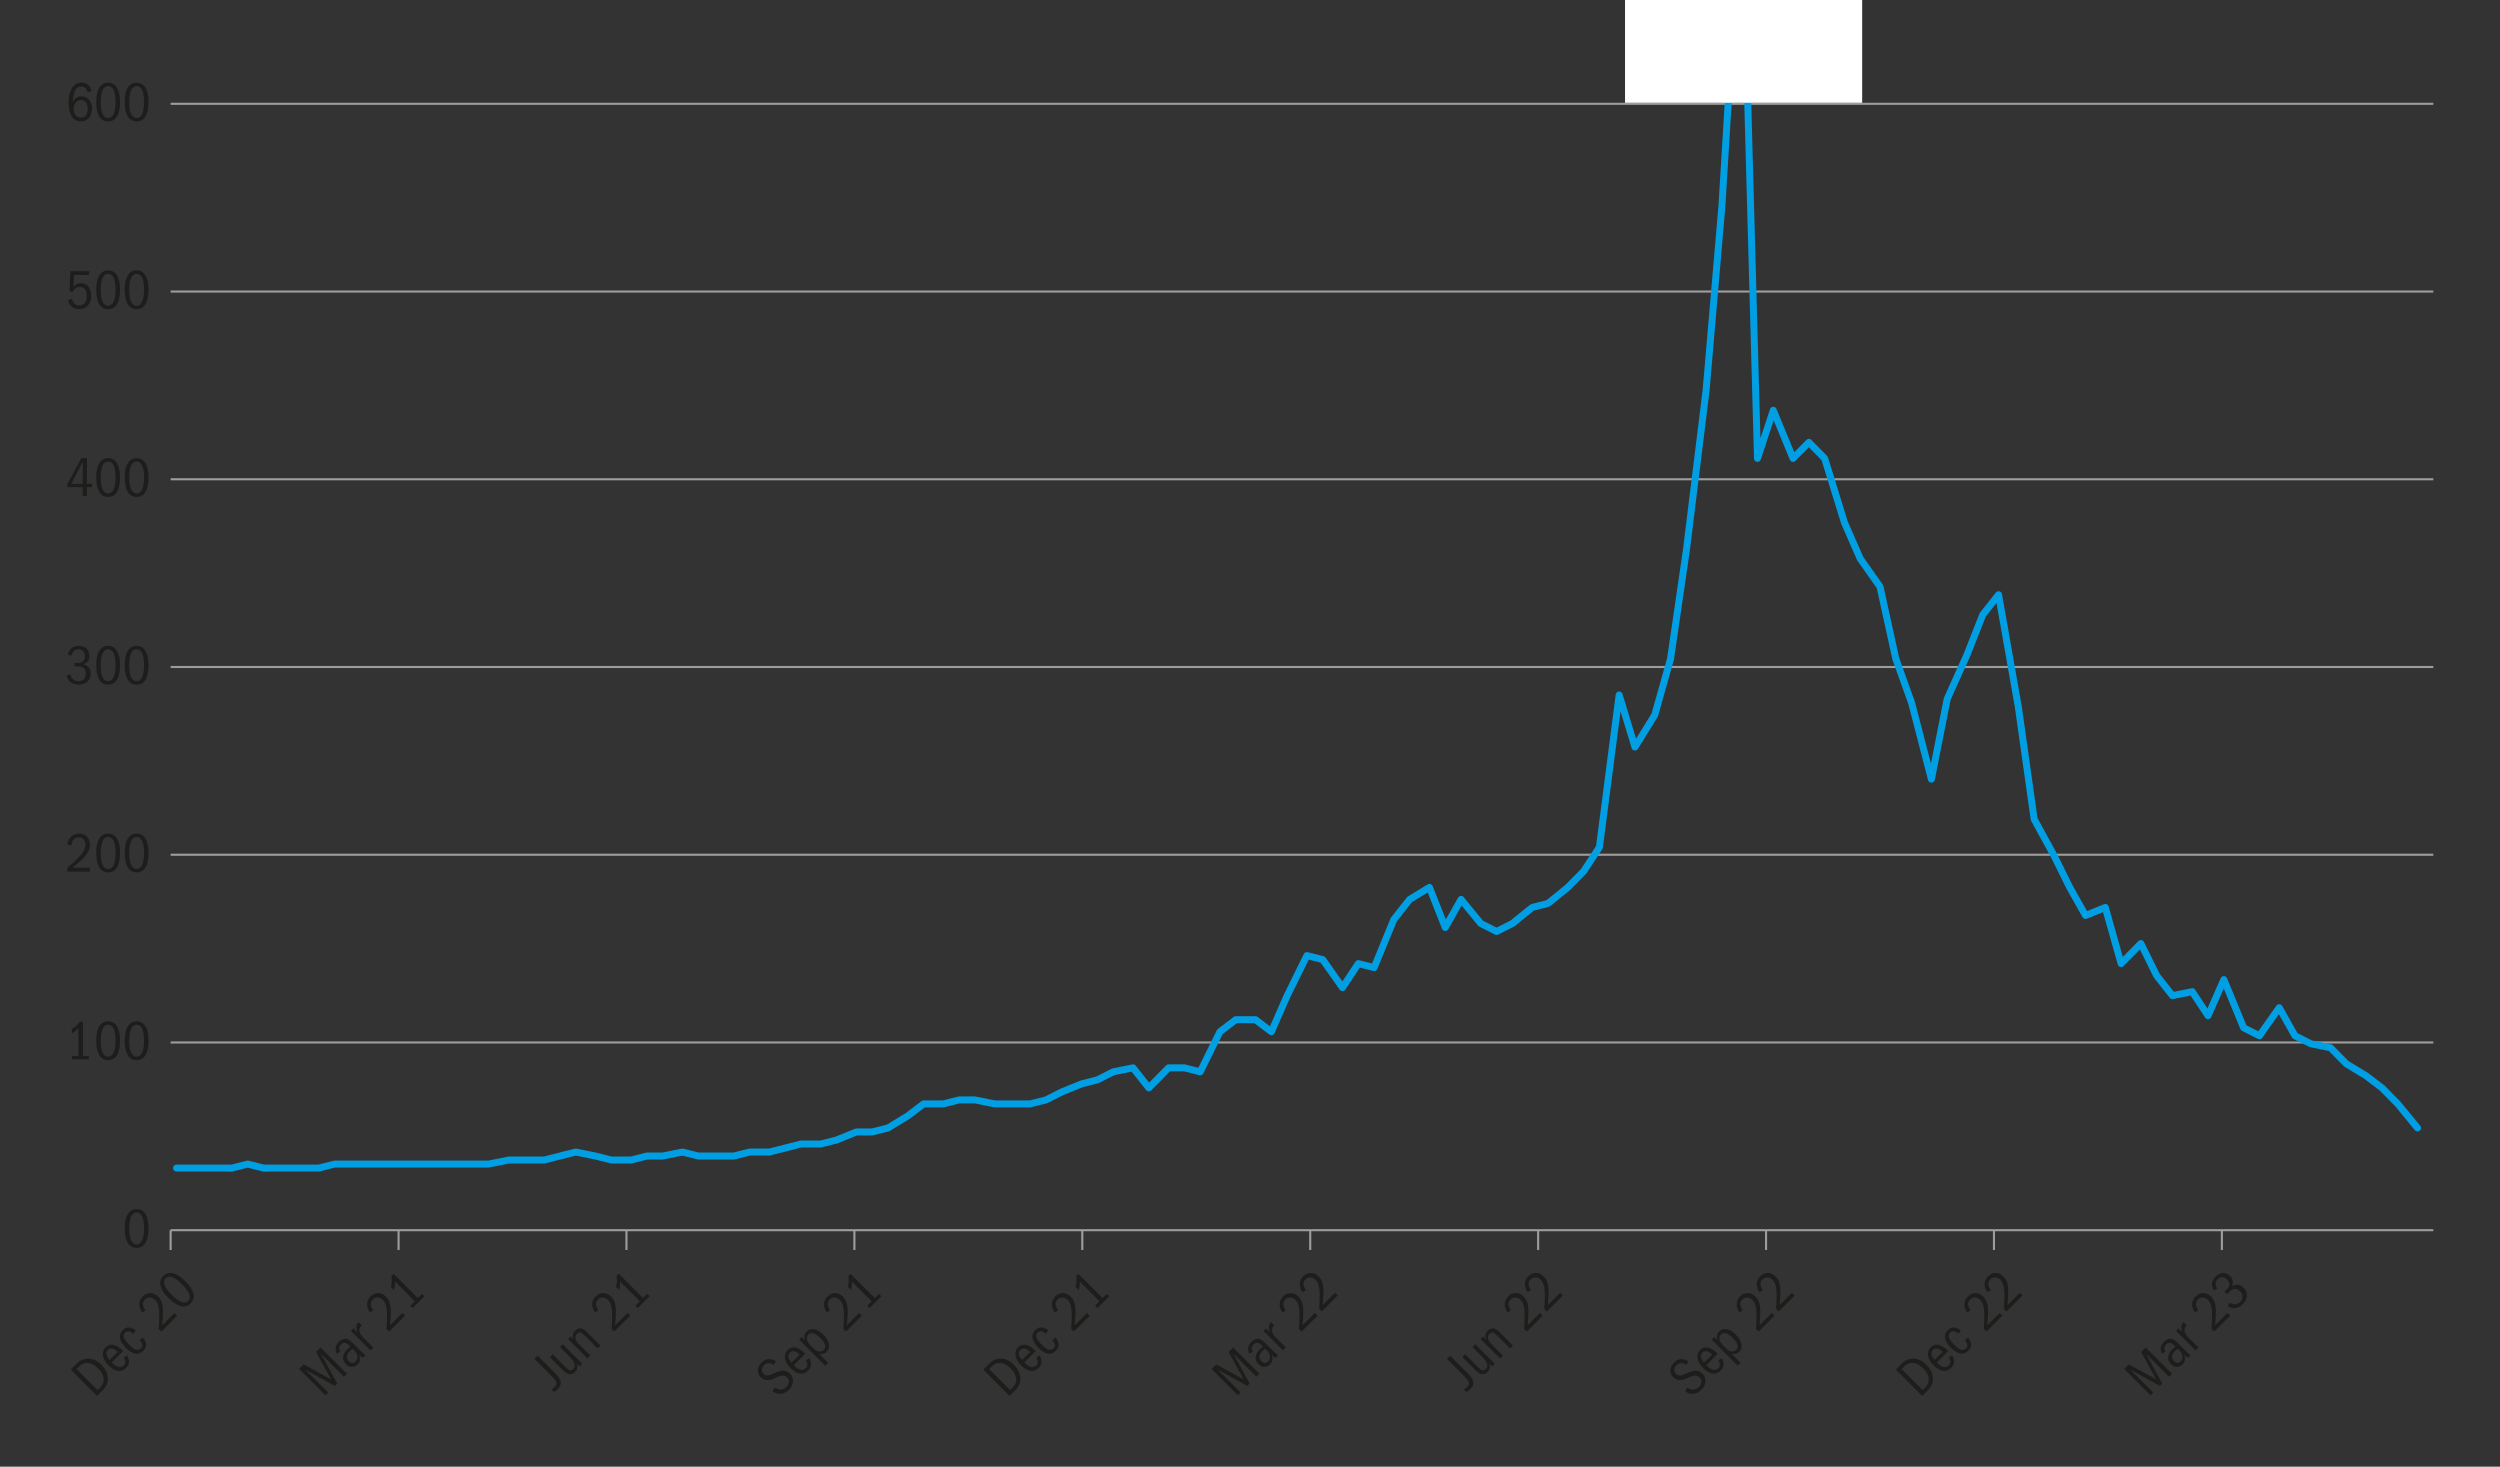 <svg xmlns="http://www.w3.org/2000/svg" id="Graph" width="750" height="440" viewBox="0 0 750 440"><rect x="0" y="0" width="750" height="440" fill="#333333" stroke="none"/><defs><style>.cls-1,.cls-2,.cls-3{fill:none;}.cls-4{fill:#fff;}.cls-5{fill:#1d1d1b;}.cls-2{stroke:#009fe3;stroke-linecap:round;stroke-linejoin:round;stroke-width:2.09px;}.cls-3{stroke:#9d9d9c;stroke-miterlimit:10;stroke-width:.63px;}</style></defs><rect class="cls-1" x="56.69" y="56.69" width="340.16" height="192.76"></rect><line class="cls-3" x1="51.19" y1="31.14" x2="730" y2="31.14"></line><line class="cls-3" x1="51.19" y1="87.46" x2="730" y2="87.46"></line><line class="cls-3" x1="51.19" y1="143.78" x2="730" y2="143.78"></line><line class="cls-3" x1="51.19" y1="200.1" x2="730" y2="200.1"></line><line class="cls-3" x1="51.19" y1="256.42" x2="730" y2="256.42"></line><line class="cls-3" x1="51.19" y1="312.74" x2="730" y2="312.74"></line><line class="cls-3" x1="51.19" y1="369.06" x2="730" y2="369.06"></line><line class="cls-3" x1="666.57" y1="369.06" x2="666.57" y2="374.99"></line><line class="cls-3" x1="598.19" y1="369.06" x2="598.19" y2="374.99"></line><line class="cls-3" x1="529.82" y1="369.06" x2="529.82" y2="374.99"></line><line class="cls-3" x1="461.44" y1="369.06" x2="461.44" y2="374.99"></line><line class="cls-3" x1="393.07" y1="369.06" x2="393.07" y2="374.99"></line><line class="cls-3" x1="324.69" y1="369.06" x2="324.69" y2="374.99"></line><line class="cls-3" x1="256.32" y1="369.06" x2="256.32" y2="374.99"></line><line class="cls-3" x1="187.94" y1="369.06" x2="187.94" y2="374.99"></line><line class="cls-3" x1="119.57" y1="369.06" x2="119.57" y2="374.99"></line><line class="cls-3" x1="51.19" y1="374.99" x2="51.19" y2="369.06"></line><polyline class="cls-2" points="52.97 350.42 58.9 350.42 63.64 350.42 69.57 350.42 74.31 349.22 79.06 350.42 84.98 350.42 89.73 350.42 95.66 350.42 100.4 349.22 105.14 349.22 111.07 349.22 115.81 349.22 121.74 349.22 126.48 349.22 131.22 349.22 137.15 349.22 141.9 349.22 146.64 349.22 152.57 348.01 157.31 348.01 163.24 348.01 167.98 346.81 172.73 345.61 178.65 346.81 183.4 348.01 189.33 348.01 194.07 346.81 198.81 346.81 204.74 345.61 209.48 346.81 215.41 346.81 220.15 346.81 224.89 345.61 230.82 345.61 235.56 344.41 240.31 343.2 246.24 343.2 250.98 342 256.91 339.59 261.65 339.59 266.4 338.39 272.32 334.78 277.07 331.17 282.99 331.17 287.74 329.97 292.48 329.97 298.41 331.17 303.15 331.17 309.08 331.17 313.82 329.97 318.57 327.57 324.49 325.16 329.23 323.96 333.98 321.55 339.91 320.35 344.65 326.36 350.58 320.35 355.32 320.35 360.06 321.55 365.99 309.52 370.74 305.91 376.66 305.91 381.41 309.52 386.15 298.7 392.08 286.67 396.82 287.87 402.75 296.29 407.49 289.08 412.23 290.28 418.16 275.84 422.9 269.83 428.83 266.22 433.58 278.25 438.32 269.83 444.25 277.05 448.99 279.45 453.73 277.05 459.66 272.24 464.41 271.03 470.33 266.22 475.08 261.41 479.82 254.19 485.75 208.49 490.49 224.12 496.42 214.5 501.16 197.66 505.9 165.18 511.83 117.07 516.58 61.74 522.5 -35.69 527.25 137.52 531.99 123.09 537.92 137.52 542.66 132.71 547.4 137.52 553.33 156.77 558.07 167.59 564 176.01 568.75 197.66 573.49 210.89 579.42 233.75 584.16 209.69 590.09 196.46 594.83 184.43 599.57 178.42 605.5 212.09 610.25 245.77 616.17 256.6 620.92 266.22 625.66 274.64 631.59 272.24 636.33 289.08 642.26 283.06 647 292.68 651.74 298.7 657.67 297.5 662.41 304.71 667.16 293.89 673.09 308.32 677.83 310.73 683.76 302.31 688.5 310.73 693.24 313.13 699.17 314.33 703.91 319.15 709.84 322.75 714.59 326.36 719.33 331.17 725.26 338.39"></polyline><path class="cls-5" d="m21.64,317.8v-1h1.89v-8.43c-.28.36-.58.67-.9.93-.32.26-.69.51-1.09.73v-1.34c.46-.27.88-.57,1.26-.89s.77-.76,1.17-1.28h.92v10.29h1.79v1h-5.04Z"></path><path class="cls-5" d="m32.45,306.4c1.15,0,2.03.5,2.64,1.5.61,1,.92,2.41.92,4.23,0,1.95-.3,3.43-.91,4.42s-1.49,1.49-2.65,1.49-2.07-.5-2.68-1.5c-.6-1-.9-2.48-.9-4.43s.31-3.29.93-4.26c.62-.96,1.5-1.45,2.65-1.45Zm-.02,1.02c-.69,0-1.23.39-1.62,1.18-.39.79-.59,2-.59,3.62s.19,2.79.58,3.59c.38.8.93,1.2,1.65,1.2s1.25-.4,1.63-1.21.58-2,.58-3.58-.19-2.81-.57-3.6c-.38-.8-.93-1.2-1.66-1.2Z"></path><path class="cls-5" d="m41,306.4c1.15,0,2.03.5,2.64,1.5.61,1,.92,2.41.92,4.23,0,1.95-.3,3.43-.91,4.42s-1.49,1.49-2.65,1.49-2.07-.5-2.68-1.5c-.6-1-.9-2.48-.9-4.43s.31-3.29.93-4.26c.62-.96,1.5-1.45,2.65-1.45Zm-.02,1.02c-.69,0-1.23.39-1.62,1.18-.39.79-.59,2-.59,3.62s.19,2.79.58,3.59c.38.8.93,1.2,1.65,1.2s1.25-.4,1.63-1.21.58-2,.58-3.58-.19-2.81-.57-3.6c-.38-.8-.93-1.2-1.66-1.2Z"></path><path class="cls-5" d="m41,362.72c1.15,0,2.03.5,2.64,1.5.61,1,.92,2.41.92,4.23,0,1.95-.3,3.43-.91,4.42s-1.49,1.49-2.65,1.49-2.07-.5-2.68-1.5c-.6-1-.9-2.48-.9-4.43s.31-3.29.93-4.26c.62-.96,1.5-1.45,2.65-1.45Zm-.02,1.02c-.69,0-1.23.39-1.62,1.18-.39.79-.59,2-.59,3.62s.19,2.79.58,3.59c.38.8.93,1.2,1.65,1.2s1.25-.4,1.63-1.21.58-2,.58-3.58-.19-2.81-.57-3.6c-.38-.8-.93-1.2-1.66-1.2Z"></path><path class="cls-5" d="m20.22,261.47v-1.12c2.04-1.77,3.45-3.15,4.23-4.14.78-.99,1.17-1.9,1.17-2.74,0-.67-.19-1.21-.56-1.63-.37-.42-.87-.63-1.5-.63-.59,0-1.07.19-1.44.58-.37.38-.61.98-.72,1.8l-1.19-.25c.17-1.02.57-1.81,1.2-2.39s1.4-.87,2.32-.87c.97,0,1.75.3,2.35.91.6.61.9,1.41.9,2.4,0,.69-.15,1.34-.45,1.96-.3.61-.77,1.26-1.4,1.94-.63.68-1.75,1.69-3.37,3.03h5.22v1.15h-6.76Z"></path><path class="cls-5" d="m32.45,250.08c1.15,0,2.03.5,2.64,1.5.61,1,.92,2.41.92,4.23,0,1.95-.3,3.43-.91,4.42s-1.49,1.49-2.65,1.49-2.07-.5-2.68-1.5c-.6-1-.9-2.48-.9-4.43s.31-3.29.93-4.26c.62-.96,1.5-1.45,2.65-1.45Zm-.02,1.02c-.69,0-1.23.39-1.62,1.18-.39.79-.59,2-.59,3.62s.19,2.79.58,3.59c.38.8.93,1.2,1.65,1.2s1.25-.4,1.63-1.21.58-2,.58-3.58-.19-2.81-.57-3.6c-.38-.8-.93-1.2-1.66-1.2Z"></path><path class="cls-5" d="m41,250.08c1.15,0,2.03.5,2.64,1.5.61,1,.92,2.41.92,4.23,0,1.95-.3,3.43-.91,4.42s-1.49,1.49-2.65,1.49-2.07-.5-2.68-1.5c-.6-1-.9-2.48-.9-4.43s.31-3.29.93-4.26c.62-.96,1.5-1.45,2.65-1.45Zm-.02,1.02c-.69,0-1.23.39-1.62,1.18-.39.79-.59,2-.59,3.62s.19,2.79.58,3.59c.38.8.93,1.2,1.65,1.2s1.25-.4,1.63-1.21.58-2,.58-3.58-.19-2.81-.57-3.6c-.38-.8-.93-1.2-1.66-1.2Z"></path><path class="cls-5" d="m22.33,199.87v-1h1.15c.62,0,1.11-.18,1.46-.53s.52-.84.52-1.46-.17-1.13-.51-1.51c-.34-.39-.8-.58-1.38-.58s-1.02.15-1.36.46c-.34.31-.6.78-.79,1.43l-1.07-.33c.23-.89.63-1.55,1.2-1.96.56-.41,1.27-.62,2.13-.62.97,0,1.74.28,2.31.83.57.55.85,1.28.85,2.2,0,.62-.14,1.12-.41,1.5s-.74.71-1.4,1c.74.18,1.29.5,1.65.98s.54,1.08.54,1.82c0,.98-.33,1.77-1,2.38-.66.61-1.55.91-2.65.91-.99,0-1.8-.25-2.43-.74s-1-1.15-1.14-1.99l1.1-.38c.16.67.45,1.18.89,1.55.44.36.95.54,1.54.54.67,0,1.21-.21,1.61-.62s.6-.98.6-1.69-.21-1.25-.62-1.62c-.41-.37-1.02-.55-1.81-.55h-.99Z"></path><path class="cls-5" d="m32.45,193.76c1.15,0,2.03.5,2.64,1.5.61,1,.92,2.41.92,4.23,0,1.95-.3,3.43-.91,4.42s-1.49,1.49-2.65,1.49-2.07-.5-2.68-1.5c-.6-1-.9-2.48-.9-4.43s.31-3.29.93-4.26c.62-.96,1.5-1.45,2.65-1.45Zm-.02,1.02c-.69,0-1.23.39-1.62,1.18-.39.79-.59,2-.59,3.62s.19,2.79.58,3.59c.38.8.93,1.2,1.65,1.2s1.25-.4,1.63-1.21.58-2,.58-3.58-.19-2.81-.57-3.6c-.38-.8-.93-1.2-1.66-1.2Z"></path><path class="cls-5" d="m41,193.76c1.15,0,2.03.5,2.64,1.5.61,1,.92,2.41.92,4.23,0,1.95-.3,3.43-.91,4.42s-1.49,1.49-2.65,1.49-2.07-.5-2.68-1.5c-.6-1-.9-2.48-.9-4.43s.31-3.29.93-4.26c.62-.96,1.5-1.45,2.65-1.45Zm-.02,1.02c-.69,0-1.23.39-1.62,1.18-.39.79-.59,2-.59,3.62s.19,2.79.58,3.59c.38.8.93,1.2,1.65,1.2s1.25-.4,1.63-1.21.58-2,.58-3.58-.19-2.81-.57-3.6c-.38-.8-.93-1.2-1.66-1.2Z"></path><path class="cls-5" d="m24.82,148.83v-2.69h-4.62v-.9l4.22-7.8h1.67v7.7h1.51v1h-1.51v2.69h-1.27Zm0-10.34l-3.38,6.64h3.38v-6.64Z"></path><path class="cls-5" d="m32.45,137.44c1.15,0,2.03.5,2.64,1.5.61,1,.92,2.41.92,4.23,0,1.95-.3,3.43-.91,4.42s-1.49,1.49-2.65,1.49-2.07-.5-2.68-1.5c-.6-1-.9-2.48-.9-4.43s.31-3.29.93-4.26c.62-.96,1.5-1.45,2.65-1.45Zm-.02,1.02c-.69,0-1.23.39-1.62,1.18-.39.79-.59,2-.59,3.62s.19,2.79.58,3.59c.38.8.93,1.2,1.65,1.2s1.25-.4,1.63-1.21.58-2,.58-3.58-.19-2.81-.57-3.6c-.38-.8-.93-1.2-1.66-1.2Z"></path><path class="cls-5" d="m41,137.44c1.15,0,2.03.5,2.64,1.5.61,1,.92,2.41.92,4.23,0,1.95-.3,3.43-.91,4.42s-1.49,1.49-2.65,1.49-2.07-.5-2.68-1.5c-.6-1-.9-2.48-.9-4.43s.31-3.29.93-4.26c.62-.96,1.5-1.45,2.65-1.45Zm-.02,1.02c-.69,0-1.23.39-1.62,1.18-.39.79-.59,2-.59,3.62s.19,2.79.58,3.59c.38.8.93,1.2,1.65,1.2s1.25-.4,1.63-1.21.58-2,.58-3.58-.19-2.81-.57-3.6c-.38-.8-.93-1.2-1.66-1.2Z"></path><path class="cls-5" d="m21.59,89.67c.2.67.47,1.16.8,1.47.33.31.81.47,1.44.47.71,0,1.26-.24,1.64-.73.38-.48.57-1.19.57-2.12,0-.85-.18-1.5-.53-1.96s-.87-.69-1.56-.69c-.49,0-.91.11-1.26.34-.35.23-.65.61-.91,1.16l-.94-.23.3-6.04h5.67l-.12,1.15h-4.5l-.17,3.56c.31-.38.63-.66.95-.83.32-.17.74-.26,1.24-.26.98,0,1.75.34,2.31,1.01.56.68.84,1.58.84,2.72,0,1.26-.33,2.25-.99,2.96-.66.71-1.53,1.07-2.61,1.07-.86,0-1.59-.24-2.2-.72-.61-.48-.98-1.12-1.13-1.92l1.15-.44Z"></path><path class="cls-5" d="m32.45,81.12c1.15,0,2.03.5,2.64,1.5.61,1,.92,2.41.92,4.23,0,1.95-.3,3.43-.91,4.42s-1.49,1.49-2.65,1.49-2.07-.5-2.68-1.5c-.6-1-.9-2.48-.9-4.43s.31-3.29.93-4.26c.62-.96,1.5-1.45,2.65-1.45Zm-.02,1.02c-.69,0-1.23.39-1.62,1.18-.39.79-.59,2-.59,3.62s.19,2.79.58,3.59c.38.8.93,1.2,1.65,1.2s1.25-.4,1.63-1.21.58-2,.58-3.58-.19-2.81-.57-3.6c-.38-.8-.93-1.2-1.66-1.2Z"></path><path class="cls-5" d="m41,81.12c1.15,0,2.03.5,2.64,1.5.61,1,.92,2.41.92,4.23,0,1.95-.3,3.43-.91,4.42s-1.49,1.49-2.65,1.49-2.07-.5-2.68-1.5c-.6-1-.9-2.48-.9-4.43s.31-3.29.93-4.26c.62-.96,1.5-1.45,2.65-1.45Zm-.02,1.02c-.69,0-1.23.39-1.62,1.18-.39.79-.59,2-.59,3.62s.19,2.79.58,3.59c.38.8.93,1.2,1.65,1.2s1.25-.4,1.63-1.21.58-2,.58-3.58-.19-2.81-.57-3.6c-.38-.8-.93-1.2-1.66-1.2Z"></path><path class="cls-5" d="m26.31,27.69c-.19-.62-.44-1.07-.74-1.35-.31-.27-.69-.41-1.16-.41-.84,0-1.46.38-1.87,1.15-.41.77-.66,2.02-.74,3.76.28-.66.63-1.15,1.05-1.47.42-.32.96-.49,1.61-.49.91,0,1.67.35,2.26,1.05s.89,1.59.89,2.67-.31,2.05-.93,2.76c-.62.71-1.43,1.07-2.43,1.07-1.15,0-2.05-.48-2.7-1.44-.65-.96-.98-2.31-.98-4.05,0-1.89.34-3.38,1.03-4.49.69-1.1,1.63-1.66,2.82-1.66.77,0,1.41.2,1.92.6.51.4.9,1.03,1.15,1.89l-1.17.4Zm-1.99,2.33c-.69,0-1.24.25-1.64.75s-.6,1.12-.6,1.86.21,1.38.62,1.89c.41.51.95.77,1.61.77s1.14-.23,1.48-.68c.34-.45.51-1.1.51-1.93s-.18-1.49-.54-1.96c-.36-.47-.84-.7-1.44-.7Z"></path><path class="cls-5" d="m32.45,24.8c1.15,0,2.03.5,2.64,1.5.61,1,.92,2.41.92,4.23,0,1.95-.3,3.43-.91,4.42s-1.49,1.49-2.65,1.49-2.07-.5-2.68-1.5c-.6-1-.9-2.48-.9-4.43s.31-3.29.93-4.26c.62-.96,1.5-1.45,2.65-1.45Zm-.02,1.02c-.69,0-1.23.39-1.62,1.18-.39.79-.59,2-.59,3.62s.19,2.79.58,3.59c.38.8.93,1.2,1.65,1.2s1.25-.4,1.63-1.21.58-2,.58-3.58-.19-2.81-.57-3.6c-.38-.8-.93-1.2-1.66-1.2Z"></path><path class="cls-5" d="m41,24.8c1.15,0,2.03.5,2.64,1.5.61,1,.92,2.41.92,4.23,0,1.95-.3,3.43-.91,4.42s-1.49,1.49-2.65,1.49-2.07-.5-2.68-1.5c-.6-1-.9-2.48-.9-4.43s.31-3.29.93-4.26c.62-.96,1.5-1.45,2.65-1.45Zm-.02,1.02c-.69,0-1.23.39-1.62,1.18-.39.79-.59,2-.59,3.62s.19,2.79.58,3.59c.38.8.93,1.2,1.65,1.2s1.25-.4,1.63-1.21.58-2,.58-3.58-.19-2.81-.57-3.6c-.38-.8-.93-1.2-1.66-1.2Z"></path><path class="cls-5" d="m29.11,418.77l-7.89-7.89,1.76-1.76c1.09-1.09,2.3-1.6,3.65-1.53,1.34.07,2.6.68,3.76,1.84,1.21,1.21,1.86,2.5,1.96,3.88.1,1.38-.4,2.62-1.48,3.71l-1.75,1.75Zm.96-2.54c.77-.77,1.11-1.66,1.02-2.68-.09-1.01-.61-1.99-1.54-2.93-1.04-1.04-2.07-1.62-3.08-1.72-1.01-.11-1.93.26-2.76,1.08l-.73.74,6.3,6.3.79-.79Z"></path><path class="cls-5" d="m38.15,406.65c.4.7.58,1.36.54,1.99-.04.62-.33,1.21-.89,1.76-.7.7-1.51.99-2.42.86-.91-.13-1.84-.67-2.8-1.63-.98-.98-1.55-1.96-1.7-2.94-.15-.98.11-1.82.8-2.5.66-.66,1.43-.91,2.31-.75.87.17,1.87.78,2.97,1.86l-3.44,3.44.08.08c.72.72,1.37,1.14,1.97,1.27.6.13,1.12-.03,1.56-.47.3-.3.45-.64.45-1.02,0-.38-.15-.83-.44-1.34l1.01-.63Zm-2.87-1.08c-.58-.58-1.12-.91-1.63-1-.51-.09-.95.06-1.33.44-.34.34-.47.76-.4,1.25.07.5.38,1.07.95,1.73l2.41-2.41Z"></path><path class="cls-5" d="m42.89,401.25c.62.78.94,1.5.94,2.15,0,.65-.29,1.28-.89,1.87-.69.69-1.48.96-2.35.81-.87-.15-1.8-.72-2.79-1.71-1.03-1.03-1.63-2-1.8-2.9-.17-.9.11-1.71.83-2.42.57-.57,1.16-.85,1.79-.83.62.02,1.33.31,2.12.88l-.7,1.05c-.62-.48-1.11-.74-1.47-.78-.36-.04-.7.1-1.04.43-.44.44-.55.94-.35,1.5.2.57.78,1.32,1.72,2.27.72.72,1.35,1.16,1.89,1.34.54.17,1.04.04,1.48-.4.33-.33.47-.69.41-1.08-.06-.39-.32-.85-.77-1.39l.98-.77Z"></path><path class="cls-5" d="m48.39,399.48l-.79-.79c.19-2.7.21-4.67.07-5.92-.15-1.25-.51-2.17-1.11-2.76-.47-.47-.99-.72-1.55-.76s-1.06.17-1.5.61c-.42.42-.62.89-.61,1.43.01.53.27,1.13.76,1.78l-1.02.66c-.6-.84-.88-1.68-.85-2.54.04-.85.38-1.61,1.02-2.25.69-.69,1.46-1.03,2.31-1.02.85.01,1.63.36,2.33,1.07.49.49.85,1.06,1.06,1.7.22.65.35,1.43.39,2.36.04.93-.05,2.44-.24,4.53l3.69-3.69.82.81-4.78,4.78Z"></path><path class="cls-5" d="m48.98,382.78c.81-.81,1.79-1.08,2.93-.81,1.14.27,2.35,1.05,3.64,2.34,1.38,1.38,2.21,2.64,2.48,3.77.27,1.13,0,2.11-.82,2.93-.84.84-1.82,1.12-2.95.84-1.13-.28-2.39-1.11-3.77-2.49s-2.11-2.55-2.35-3.67.04-2.09.85-2.9Zm.71.73c-.49.49-.59,1.15-.31,1.98.28.83,1,1.82,2.15,2.97,1.13,1.13,2.11,1.84,2.94,2.13.84.29,1.51.18,2.01-.32.5-.5.6-1.16.3-2.01-.3-.84-1-1.82-2.13-2.94-1.14-1.14-2.12-1.85-2.95-2.15-.83-.29-1.5-.19-2.02.32Z"></path><path class="cls-5" d="m103.18,413.04l-6.84-6.84,4.8,8.87-.7.7-8.84-4.86,6.85,6.85-.83.83-7.89-7.89,1.39-1.39,8.21,4.5-4.5-8.21,1.35-1.35,7.89,7.89-.9.9Z"></path><path class="cls-5" d="m108.83,407.38c-.15-.12-.32-.26-.5-.41-.19-.16-.38-.34-.6-.55.22.63.29,1.17.21,1.63-.08.45-.31.87-.69,1.25-.51.5-1.07.76-1.71.77-.64,0-1.21-.26-1.73-.78-.66-.66-.96-1.39-.89-2.18.07-.79.53-1.61,1.37-2.45.39-.37.66-.61.82-.72l-.3-.3c-.47-.47-.9-.73-1.31-.78-.41-.05-.8.1-1.17.47-.29.29-.47.61-.52.95-.06.34.04.72.28,1.14l-.99.71c-.37-.54-.5-1.14-.4-1.79.1-.65.42-1.24.97-1.79.44-.44.9-.73,1.38-.85.48-.12.92-.1,1.31.08s.86.54,1.38,1.06l2.21,2.21c.5.5.86.84,1.05,1.02.2.17.41.33.65.47l-.83.83Zm-3.05-2.74c-.13.09-.26.18-.38.27-.12.1-.24.2-.37.33-.6.6-.92,1.15-.96,1.67-.04.51.17,1,.64,1.47.3.3.62.46.96.5.34.03.68-.12,1.02-.46.43-.43.6-.95.53-1.56-.07-.62-.37-1.18-.89-1.7-.22-.22-.41-.39-.56-.51Z"></path><path class="cls-5" d="m111.11,405.1l-5.83-5.83.77-.77,1.22,1.22c-.29-.69-.41-1.27-.37-1.73.04-.47.22-.86.54-1.18l.14-.14.97.97-.21.19c-.43.43-.59.94-.48,1.54.1.6.45,1.2,1.05,1.8l3.08,3.08-.86.86Z"></path><path class="cls-5" d="m116.73,399.48l-.79-.79c.19-2.7.21-4.67.07-5.92-.15-1.25-.51-2.17-1.11-2.76-.47-.47-.99-.73-1.55-.76-.56-.03-1.06.17-1.5.61-.42.42-.62.89-.61,1.43s.27,1.13.76,1.78l-1.02.66c-.6-.83-.88-1.68-.85-2.54.04-.86.38-1.61,1.02-2.25.69-.69,1.46-1.03,2.31-1.02.85,0,1.63.36,2.33,1.07.49.49.85,1.06,1.07,1.7.22.65.35,1.43.38,2.36.04.92-.04,2.43-.24,4.52l3.69-3.69.82.82-4.78,4.78Z"></path><path class="cls-5" d="m123.78,392.43l-.71-.71,1.34-1.34-5.96-5.96c.06.45.06.88.02,1.29-.04.42-.13.84-.26,1.28l-.95-.94c.13-.51.22-1.02.25-1.52.04-.5.01-1.08-.08-1.73l.65-.65,7.28,7.28,1.27-1.27.71.71-3.56,3.56Z"></path><path class="cls-5" d="m165.38,416.81c.18-.09.35-.19.51-.29.16-.11.33-.27.53-.46.4-.4.57-.8.5-1.19-.07-.39-.28-.78-.63-1.18-.35-.4-.74-.81-1.17-1.24l-4.8-4.8.96-.96,5.04,5.04c1.22,1.22,1.87,2.2,1.93,2.92.06.73-.25,1.43-.93,2.12-.12.12-.28.26-.47.42-.2.16-.42.29-.68.41l-.78-.78Z"></path><path class="cls-5" d="m173.86,409.89l-.86-.86c.2.51.25.98.17,1.39-.08.41-.31.8-.67,1.17-.48.48-1.01.71-1.59.69-.57-.02-1.24-.42-2.01-1.18l-3.95-3.95.86-.86,3.86,3.86c.56.56,1,.88,1.31.95.31.07.64-.07,1-.42.43-.43.56-.95.37-1.54-.18-.6-.68-1.29-1.47-2.09l-2.91-2.91.86-.86,5.83,5.83-.8.8Z"></path><path class="cls-5" d="m179.25,404.51l-3.77-3.77c-.58-.58-1.03-.91-1.36-1.01-.33-.1-.67.03-1.04.4-.42.42-.56.91-.42,1.47.13.56.54,1.18,1.22,1.86l3.22,3.22-.86.86-5.83-5.83.8-.8.9.9c-.22-.54-.29-1.01-.21-1.42.08-.41.29-.79.65-1.15.44-.44.95-.68,1.51-.73.56-.04,1.22.31,1.98,1.07l4.08,4.08-.86.86Z"></path><path class="cls-5" d="m184.27,399.48l-.79-.79c.19-2.7.21-4.67.06-5.92-.14-1.25-.51-2.17-1.1-2.76-.47-.47-.99-.72-1.55-.76s-1.06.17-1.5.62c-.42.42-.62.89-.61,1.42.01.53.27,1.13.76,1.78l-1.02.66c-.6-.84-.88-1.68-.85-2.54.04-.85.38-1.61,1.02-2.25.69-.69,1.46-1.03,2.31-1.02s1.63.36,2.33,1.07c.49.49.84,1.06,1.07,1.7.22.65.35,1.43.38,2.36.04.93-.04,2.43-.24,4.53l3.69-3.69.82.81-4.78,4.78Z"></path><path class="cls-5" d="m191.32,392.43l-.71-.71,1.34-1.34-5.96-5.96c.06.45.06.88.02,1.29-.04.42-.13.84-.25,1.28l-.95-.95c.13-.51.22-1.02.25-1.52.04-.5.01-1.08-.08-1.74l.65-.65,7.28,7.28,1.27-1.27.71.71-3.56,3.56Z"></path><path class="cls-5" d="m232.16,409.44c-.61-.33-1.16-.49-1.63-.49-.47,0-.92.23-1.37.67-.4.4-.6.84-.61,1.31,0,.47.18.89.54,1.25.36.36.79.51,1.29.44.5-.07,1.23-.33,2.21-.79.98-.46,1.81-.67,2.5-.64.69.04,1.31.33,1.85.87.66.66.98,1.45.95,2.35-.03.9-.42,1.73-1.17,2.48-.74.74-1.55,1.16-2.41,1.25-.87.09-1.72-.16-2.54-.77l.63-1.12c.69.45,1.32.66,1.9.63.58-.03,1.13-.3,1.65-.82.46-.46.7-.95.72-1.47.02-.52-.17-.98-.56-1.38-.4-.4-.88-.58-1.44-.52-.56.05-1.29.3-2.21.75-.92.45-1.73.64-2.44.57-.71-.06-1.32-.35-1.82-.85-.58-.58-.86-1.29-.83-2.12.03-.83.39-1.6,1.08-2.29.59-.59,1.24-.93,1.95-1.01.7-.09,1.5.12,2.37.62l-.6,1.1Z"></path><path class="cls-5" d="m242.76,407.46c.4.7.58,1.36.54,1.99s-.33,1.21-.89,1.76c-.7.7-1.51.99-2.42.86-.91-.13-1.84-.67-2.8-1.63-.98-.98-1.54-1.96-1.7-2.94-.15-.98.11-1.82.8-2.5s1.43-.91,2.31-.74c.87.17,1.86.78,2.97,1.86l-3.44,3.44.08.08c.72.72,1.37,1.14,1.97,1.27.59.13,1.11-.02,1.56-.47.3-.3.45-.64.45-1.02,0-.38-.15-.82-.44-1.34l1-.62Zm-2.87-1.08c-.58-.58-1.12-.91-1.63-1-.51-.09-.95.06-1.33.43-.34.34-.47.76-.4,1.25.07.5.39,1.07.95,1.73l2.42-2.41Z"></path><path class="cls-5" d="m247.55,409.7l-7.81-7.81.78-.78,1.02,1.02c-.23-.57-.32-1.07-.24-1.5.08-.43.29-.83.66-1.19.61-.61,1.38-.84,2.29-.68.91.16,1.81.69,2.7,1.58.96.96,1.54,1.91,1.73,2.83.19.93-.03,1.7-.66,2.34-.36.36-.72.58-1.07.67-.35.08-.77.06-1.27-.08l2.73,2.73-.86.86Zm-3.31-5.04c.46.47.97.72,1.52.78.55.05,1-.1,1.35-.46.41-.41.53-.92.36-1.54-.17-.62-.65-1.31-1.42-2.08-.73-.73-1.4-1.17-2.03-1.34-.63-.17-1.14-.06-1.53.34-.38.38-.52.85-.42,1.43.1.57.41,1.12.92,1.63l1.25,1.25Z"></path><path class="cls-5" d="m253.81,399.48l-.79-.79c.19-2.7.21-4.67.07-5.92s-.51-2.17-1.11-2.76c-.47-.47-.99-.73-1.55-.76-.56-.03-1.06.17-1.5.61-.42.42-.62.89-.61,1.43.01.53.27,1.13.76,1.78l-1.02.66c-.6-.83-.88-1.68-.85-2.54s.37-1.61,1.02-2.25c.69-.69,1.46-1.03,2.31-1.02s1.63.36,2.33,1.07c.49.49.85,1.06,1.06,1.7.22.65.35,1.43.38,2.36.04.92-.05,2.43-.24,4.52l3.69-3.69.82.82-4.78,4.78Z"></path><path class="cls-5" d="m260.87,392.43l-.71-.71,1.34-1.34-5.96-5.96c.05.45.06.88.02,1.29s-.13.84-.26,1.28l-.95-.94c.13-.51.22-1.02.25-1.52.04-.5.01-1.08-.08-1.73l.65-.65,7.28,7.28,1.27-1.27.71.71-3.56,3.56Z"></path><path class="cls-5" d="m302.87,418.77l-7.89-7.89,1.76-1.76c1.09-1.09,2.31-1.6,3.65-1.53,1.34.07,2.6.68,3.76,1.84s1.86,2.5,1.96,3.89c.1,1.38-.4,2.62-1.48,3.71l-1.75,1.75Zm.96-2.55c.77-.77,1.11-1.66,1.02-2.68-.09-1.01-.61-1.99-1.54-2.92-1.04-1.04-2.07-1.62-3.08-1.72-1.01-.11-1.93.26-2.76,1.08l-.73.74,6.3,6.3.79-.79Z"></path><path class="cls-5" d="m311.91,406.65c.4.7.58,1.36.54,1.99-.04.62-.33,1.21-.89,1.76-.7.7-1.51.99-2.42.86-.91-.13-1.84-.67-2.8-1.63-.98-.98-1.55-1.96-1.7-2.94s.11-1.82.8-2.5c.66-.66,1.43-.91,2.31-.75.87.17,1.86.78,2.97,1.86l-3.44,3.44.08.08c.72.72,1.37,1.14,1.97,1.27.6.13,1.12-.03,1.56-.47.3-.3.45-.64.45-1.02s-.15-.82-.44-1.34l1-.63Zm-2.87-1.07c-.58-.58-1.12-.91-1.63-1-.51-.09-.95.05-1.33.43-.34.34-.47.76-.4,1.25.07.5.38,1.07.95,1.73l2.41-2.41Z"></path><path class="cls-5" d="m316.65,401.25c.62.78.94,1.5.94,2.14,0,.65-.29,1.28-.89,1.88-.69.69-1.48.96-2.35.81-.87-.15-1.8-.72-2.79-1.71-1.03-1.03-1.63-2-1.8-2.9-.17-.9.11-1.71.83-2.43.57-.57,1.16-.85,1.79-.83.62.01,1.33.31,2.12.87l-.7,1.05c-.62-.48-1.11-.74-1.47-.78-.36-.04-.7.1-1.03.43-.44.44-.55.93-.35,1.5s.77,1.32,1.72,2.27c.72.71,1.35,1.16,1.89,1.34.54.17,1.04.04,1.48-.4.33-.33.47-.69.41-1.08-.06-.39-.32-.86-.77-1.39l.98-.77Z"></path><path class="cls-5" d="m322.15,399.48l-.79-.79c.19-2.7.21-4.67.07-5.92-.15-1.25-.51-2.17-1.11-2.76-.47-.47-.99-.73-1.55-.76-.56-.03-1.06.17-1.5.62-.42.42-.62.89-.61,1.43.01.53.27,1.12.76,1.78l-1.02.66c-.6-.84-.88-1.68-.85-2.54.04-.85.38-1.61,1.02-2.25.69-.69,1.46-1.03,2.31-1.02.85.01,1.63.36,2.33,1.07.49.49.85,1.06,1.06,1.7.22.65.35,1.43.38,2.36.04.93-.04,2.44-.24,4.53l3.69-3.69.82.81-4.78,4.78Z"></path><path class="cls-5" d="m329.21,392.43l-.71-.71,1.34-1.34-5.96-5.96c.06.45.06.88.02,1.3-.04.41-.13.84-.26,1.28l-.95-.95c.13-.51.22-1.02.25-1.52.04-.5,0-1.08-.08-1.73l.65-.65,7.28,7.28,1.27-1.27.71.71-3.56,3.56Z"></path><path class="cls-5" d="m376.93,413.04l-6.84-6.84,4.8,8.87-.7.7-8.84-4.86,6.85,6.85-.83.83-7.89-7.89,1.39-1.39,8.21,4.5-4.5-8.21,1.35-1.35,7.89,7.89-.9.9Z"></path><path class="cls-5" d="m382.59,407.38c-.15-.12-.32-.25-.5-.41-.18-.15-.38-.34-.6-.55.22.63.29,1.17.21,1.63-.08.45-.31.87-.69,1.25-.51.51-1.07.76-1.71.77-.64,0-1.21-.26-1.73-.78-.66-.66-.96-1.39-.89-2.18.07-.79.53-1.61,1.37-2.45.39-.37.66-.61.82-.72l-.3-.3c-.46-.47-.9-.73-1.31-.78-.41-.06-.8.1-1.17.47-.29.29-.46.61-.52.95-.06.34.04.72.28,1.14l-.99.71c-.37-.55-.51-1.14-.4-1.79.1-.65.42-1.24.97-1.79.44-.44.9-.73,1.38-.85s.92-.1,1.31.08c.39.18.86.54,1.38,1.06l2.21,2.21c.5.5.86.84,1.05,1.02.2.17.41.33.65.47l-.83.83Zm-3.05-2.74c-.13.09-.26.18-.38.27-.12.09-.24.2-.37.33-.6.6-.92,1.16-.96,1.67-.04.51.17,1,.64,1.47.3.3.62.46.96.49.34.03.68-.12,1.02-.46.43-.43.6-.95.53-1.56-.07-.62-.36-1.18-.89-1.7-.22-.22-.41-.39-.56-.51Z"></path><path class="cls-5" d="m384.87,405.1l-5.83-5.83.77-.77,1.22,1.22c-.29-.69-.42-1.27-.37-1.73.04-.47.22-.86.54-1.18l.14-.14.97.97-.21.19c-.43.43-.59.94-.48,1.54.1.6.45,1.2,1.05,1.8l3.08,3.08-.86.86Z"></path><path class="cls-5" d="m390.49,399.48l-.79-.79c.19-2.7.21-4.67.06-5.92-.15-1.25-.51-2.17-1.11-2.76-.47-.47-.99-.73-1.55-.76-.56-.03-1.06.17-1.5.61-.42.42-.62.89-.61,1.43.01.53.27,1.13.76,1.78l-1.02.66c-.6-.84-.88-1.68-.84-2.54s.37-1.61,1.02-2.25c.69-.69,1.46-1.03,2.31-1.02s1.63.36,2.33,1.07c.49.49.84,1.05,1.07,1.7.22.65.35,1.43.38,2.36.04.92-.05,2.43-.24,4.52l3.69-3.69.82.82-4.78,4.78Z"></path><path class="cls-5" d="m396.54,393.44l-.79-.79c.19-2.7.21-4.67.06-5.92-.15-1.25-.51-2.17-1.11-2.76-.47-.47-.99-.73-1.55-.76-.56-.03-1.06.17-1.5.61-.42.42-.62.89-.61,1.43.01.53.27,1.13.76,1.78l-1.02.66c-.6-.84-.88-1.68-.84-2.54s.37-1.61,1.02-2.25c.69-.69,1.46-1.03,2.31-1.02s1.63.36,2.33,1.07c.49.49.84,1.05,1.06,1.7.22.65.35,1.43.38,2.36.04.92-.05,2.43-.24,4.52l3.69-3.69.82.82-4.78,4.78Z"></path><path class="cls-5" d="m439.14,416.81c.18-.09.35-.19.51-.29.16-.11.33-.27.53-.46.4-.4.57-.8.5-1.19-.07-.39-.28-.78-.63-1.18-.35-.4-.74-.81-1.17-1.24l-4.8-4.8.96-.96,5.04,5.04c1.22,1.22,1.87,2.2,1.93,2.92.06.73-.25,1.43-.93,2.12-.12.12-.28.26-.47.42-.2.16-.42.29-.68.41l-.78-.78Z"></path><path class="cls-5" d="m447.62,409.89l-.86-.86c.2.51.25.98.17,1.39-.08.41-.31.8-.67,1.17-.48.48-1.01.71-1.59.69-.57-.02-1.24-.42-2.01-1.18l-3.95-3.95.86-.86,3.86,3.86c.56.56,1,.88,1.31.95.31.07.64-.07,1-.42.43-.43.56-.95.37-1.54-.18-.6-.68-1.29-1.47-2.09l-2.91-2.91.86-.86,5.83,5.83-.8.8Z"></path><path class="cls-5" d="m453.01,404.51l-3.77-3.77c-.58-.58-1.03-.91-1.36-1.01-.33-.1-.67.03-1.04.4-.42.42-.56.91-.42,1.47.13.56.54,1.18,1.22,1.86l3.22,3.22-.86.86-5.83-5.83.8-.8.9.9c-.22-.54-.29-1.01-.21-1.42.08-.41.29-.79.65-1.15.44-.44.95-.68,1.51-.73.56-.04,1.22.31,1.98,1.07l4.08,4.08-.86.86Z"></path><path class="cls-5" d="m458.03,399.48l-.79-.79c.19-2.7.21-4.67.06-5.92-.15-1.25-.51-2.17-1.11-2.77-.47-.47-.99-.72-1.55-.76s-1.06.17-1.5.62c-.42.42-.62.89-.61,1.42.01.53.27,1.13.76,1.78l-1.02.66c-.6-.84-.88-1.68-.85-2.54.04-.85.38-1.61,1.02-2.25.69-.69,1.46-1.03,2.31-1.02s1.63.36,2.33,1.07c.49.49.84,1.06,1.07,1.7.22.65.35,1.43.38,2.36.04.93-.04,2.43-.24,4.53l3.69-3.69.82.81-4.78,4.78Z"></path><path class="cls-5" d="m464.08,393.44l-.79-.79c.19-2.7.21-4.67.06-5.92-.15-1.25-.51-2.17-1.11-2.77-.47-.47-.99-.72-1.55-.76-.56-.03-1.06.17-1.5.62-.42.42-.62.89-.61,1.42.01.53.27,1.13.76,1.78l-1.02.66c-.6-.84-.88-1.68-.85-2.54.04-.85.37-1.61,1.02-2.25.69-.69,1.46-1.03,2.31-1.02s1.63.36,2.33,1.07c.49.49.84,1.06,1.07,1.7.22.65.35,1.43.38,2.36.04.93-.04,2.43-.24,4.53l3.69-3.69.82.81-4.78,4.78Z"></path><path class="cls-5" d="m505.92,409.44c-.61-.33-1.16-.49-1.63-.49-.47,0-.92.23-1.37.67-.4.4-.6.84-.61,1.31,0,.47.18.89.54,1.25.36.36.79.51,1.29.44.5-.07,1.23-.33,2.21-.79s1.81-.67,2.5-.64c.69.04,1.31.33,1.85.87.66.66.98,1.45.95,2.35-.03.9-.42,1.73-1.17,2.48-.74.74-1.55,1.16-2.41,1.25-.87.09-1.72-.16-2.54-.77l.63-1.12c.69.45,1.32.66,1.9.63.58-.03,1.13-.3,1.65-.82.46-.46.7-.95.72-1.47.02-.52-.17-.98-.56-1.38-.4-.4-.88-.58-1.44-.52-.56.05-1.29.3-2.21.75-.92.45-1.73.64-2.44.57-.71-.06-1.32-.35-1.82-.85-.58-.58-.86-1.29-.83-2.12.03-.83.39-1.6,1.08-2.29.59-.59,1.24-.93,1.95-1.01.7-.09,1.5.12,2.37.62l-.6,1.1Z"></path><path class="cls-5" d="m516.52,407.46c.4.7.58,1.36.54,1.99-.04.62-.33,1.21-.89,1.76-.7.7-1.51.99-2.42.86-.91-.13-1.84-.67-2.8-1.63-.98-.98-1.54-1.96-1.7-2.94-.15-.98.11-1.82.8-2.5s1.43-.91,2.31-.74c.87.17,1.86.78,2.97,1.86l-3.44,3.44.08.08c.72.72,1.37,1.14,1.97,1.27.59.13,1.11-.02,1.56-.47.3-.3.45-.64.45-1.02,0-.38-.15-.82-.44-1.34l1-.62Zm-2.87-1.08c-.58-.58-1.12-.91-1.63-1-.51-.09-.95.06-1.33.43-.34.34-.47.76-.4,1.25.07.5.39,1.07.95,1.73l2.42-2.41Z"></path><path class="cls-5" d="m521.31,409.7l-7.81-7.81.78-.78,1.02,1.02c-.23-.57-.32-1.07-.24-1.5.08-.43.29-.83.66-1.19.61-.61,1.38-.84,2.29-.68.91.16,1.81.69,2.7,1.58.96.96,1.54,1.91,1.73,2.83.19.93-.03,1.7-.66,2.34-.36.36-.72.58-1.07.67-.35.08-.77.06-1.27-.08l2.73,2.73-.86.86Zm-3.31-5.04c.46.47.97.72,1.52.78.55.05,1-.1,1.35-.46.41-.41.53-.92.36-1.54-.17-.62-.65-1.31-1.42-2.08-.73-.73-1.4-1.17-2.03-1.34-.63-.17-1.14-.06-1.53.34-.38.38-.52.85-.42,1.43.1.57.41,1.12.92,1.63l1.25,1.25Z"></path><path class="cls-5" d="m527.58,399.48l-.79-.79c.19-2.7.21-4.67.07-5.92-.15-1.25-.51-2.17-1.11-2.76-.47-.47-.99-.73-1.55-.76-.56-.03-1.06.17-1.5.61-.42.42-.62.89-.61,1.43.01.53.27,1.13.76,1.78l-1.02.66c-.6-.83-.88-1.68-.85-2.54s.37-1.61,1.02-2.25c.69-.69,1.46-1.03,2.31-1.02s1.63.36,2.33,1.07c.49.49.85,1.06,1.06,1.7.22.65.35,1.43.39,2.36.04.92-.05,2.43-.24,4.52l3.69-3.69.82.82-4.78,4.78Z"></path><path class="cls-5" d="m533.62,393.44l-.79-.79c.19-2.7.21-4.67.07-5.92-.15-1.25-.51-2.17-1.11-2.76-.47-.47-.99-.73-1.55-.76-.56-.03-1.06.17-1.5.61s-.62.89-.61,1.43c.01.53.27,1.13.76,1.78l-1.02.66c-.6-.83-.88-1.68-.85-2.54.04-.86.38-1.61,1.02-2.25.69-.69,1.46-1.03,2.31-1.02s1.63.36,2.33,1.07c.49.49.85,1.06,1.06,1.7.22.65.35,1.43.39,2.36.04.92-.05,2.43-.24,4.52l3.69-3.69.82.82-4.78,4.78Z"></path><path class="cls-5" d="m576.63,418.77l-7.89-7.89,1.76-1.76c1.09-1.09,2.3-1.6,3.65-1.53s2.6.68,3.76,1.84,1.86,2.5,1.96,3.88c.1,1.38-.4,2.62-1.48,3.71l-1.75,1.75Zm.96-2.54c.77-.77,1.11-1.66,1.02-2.68-.09-1.01-.6-1.99-1.54-2.93-1.04-1.04-2.07-1.62-3.08-1.72-1.01-.11-1.93.26-2.76,1.08l-.73.74,6.3,6.3.79-.79Z"></path><path class="cls-5" d="m585.67,406.65c.4.7.58,1.36.54,1.99-.04.62-.33,1.21-.89,1.76-.7.7-1.51.99-2.42.86-.91-.13-1.84-.67-2.8-1.63-.98-.98-1.55-1.96-1.7-2.94-.15-.98.11-1.82.8-2.5s1.43-.91,2.31-.75c.87.17,1.86.78,2.97,1.86l-3.44,3.44.08.08c.72.72,1.37,1.14,1.97,1.27.6.13,1.12-.03,1.56-.47.3-.3.45-.64.45-1.02s-.15-.83-.44-1.34l1.01-.63Zm-2.88-1.08c-.58-.57-1.12-.91-1.63-1-.51-.09-.95.06-1.33.44-.34.34-.47.76-.4,1.25s.39,1.07.95,1.73l2.41-2.41Z"></path><path class="cls-5" d="m590.41,401.25c.62.78.94,1.5.94,2.15,0,.65-.29,1.28-.89,1.87-.69.69-1.48.97-2.35.81-.87-.15-1.8-.72-2.79-1.71-1.03-1.03-1.63-2-1.8-2.9-.17-.9.11-1.71.83-2.42.57-.57,1.16-.85,1.79-.83.62.02,1.33.31,2.12.88l-.7,1.05c-.62-.48-1.11-.74-1.47-.78-.36-.04-.71.1-1.04.43-.43.44-.55.94-.35,1.5.2.57.77,1.32,1.72,2.27.72.72,1.35,1.16,1.89,1.34.55.17,1.04.04,1.48-.4.33-.33.47-.69.41-1.08-.06-.39-.31-.85-.77-1.39l.98-.77Z"></path><path class="cls-5" d="m595.91,399.48l-.79-.79c.19-2.7.21-4.67.07-5.92-.15-1.25-.51-2.17-1.1-2.76-.47-.47-.99-.72-1.55-.76s-1.06.17-1.5.61c-.42.42-.62.89-.61,1.43.01.53.27,1.13.76,1.78l-1.02.66c-.6-.84-.88-1.68-.85-2.54.04-.85.38-1.61,1.02-2.25.69-.69,1.46-1.03,2.31-1.02.85.01,1.63.37,2.33,1.07.49.49.85,1.06,1.06,1.7.22.65.35,1.43.39,2.36s-.05,2.44-.24,4.53l3.69-3.69.82.81-4.78,4.78Z"></path><path class="cls-5" d="m601.96,393.44l-.79-.79c.19-2.7.21-4.67.07-5.92-.15-1.25-.51-2.17-1.1-2.76-.47-.47-.99-.72-1.55-.76s-1.06.17-1.5.61c-.42.42-.62.89-.61,1.43.01.53.27,1.13.76,1.78l-1.02.66c-.6-.84-.88-1.68-.85-2.54.04-.85.38-1.61,1.02-2.25.69-.69,1.46-1.03,2.31-1.02.85.01,1.63.37,2.33,1.07.49.49.85,1.06,1.06,1.7.22.65.35,1.43.39,2.36s-.05,2.44-.24,4.53l3.69-3.69.82.81-4.78,4.78Z"></path><path class="cls-5" d="m650.7,413.04l-6.84-6.84,4.8,8.87-.7.7-8.84-4.86,6.85,6.85-.83.83-7.89-7.89,1.39-1.39,8.21,4.5-4.5-8.21,1.35-1.35,7.89,7.89-.9.9Z"></path><path class="cls-5" d="m656.35,407.38c-.15-.12-.32-.26-.5-.41-.18-.16-.38-.34-.6-.55.22.63.29,1.17.21,1.63-.08.45-.31.87-.69,1.25-.5.5-1.07.76-1.71.77-.64,0-1.21-.26-1.73-.78-.66-.66-.96-1.39-.89-2.18.07-.79.53-1.61,1.37-2.45.39-.37.66-.61.82-.72l-.29-.3c-.47-.47-.9-.73-1.32-.78-.41-.05-.8.1-1.17.47-.29.29-.47.61-.52.95-.06.34.04.72.28,1.14l-.99.71c-.37-.54-.5-1.14-.4-1.79.1-.65.42-1.24.97-1.79.44-.44.9-.73,1.38-.85.48-.12.92-.1,1.32.09.39.18.85.54,1.38,1.06l2.21,2.21c.51.5.86.84,1.05,1.02.2.17.41.33.65.47l-.83.83Zm-3.05-2.74c-.13.09-.26.18-.38.27-.12.1-.24.2-.37.33-.6.6-.92,1.15-.96,1.67-.04.51.17,1,.64,1.47.3.3.62.46.96.5.34.03.68-.12,1.02-.46.42-.43.6-.95.53-1.56-.07-.62-.36-1.18-.88-1.7-.22-.22-.41-.39-.56-.51Z"></path><path class="cls-5" d="m658.63,405.1l-5.83-5.83.77-.77,1.22,1.22c-.29-.69-.42-1.27-.37-1.73.04-.47.22-.86.54-1.18l.14-.14.97.97-.21.19c-.43.43-.59.94-.48,1.54.1.6.45,1.2,1.05,1.8l3.08,3.08-.86.86Z"></path><path class="cls-5" d="m664.25,399.48l-.79-.79c.19-2.7.21-4.67.07-5.92-.15-1.25-.51-2.17-1.11-2.76-.47-.47-.99-.73-1.55-.76-.56-.03-1.06.17-1.5.61s-.62.89-.61,1.43.27,1.13.76,1.78l-1.02.66c-.6-.83-.88-1.68-.85-2.54.04-.86.38-1.61,1.03-2.25.69-.69,1.45-1.03,2.31-1.02s1.63.36,2.33,1.07c.49.49.85,1.06,1.07,1.7.22.65.35,1.43.38,2.36.04.92-.04,2.43-.24,4.52l3.69-3.69.82.82-4.78,4.78Z"></path><path class="cls-5" d="m668.05,388.21l-.71-.71.82-.82c.44-.44.66-.91.66-1.4,0-.49-.23-.96-.67-1.4s-.92-.68-1.43-.71c-.51-.03-.97.16-1.38.57-.4.4-.61.83-.64,1.29-.02.46.13.98.45,1.58l-.99.52c-.47-.8-.65-1.54-.54-2.23.11-.69.46-1.34,1.07-1.94.69-.69,1.43-1.04,2.22-1.05.79-.01,1.51.3,2.16.95.44.44.7.89.77,1.35.07.46-.02,1.02-.28,1.69.65-.39,1.27-.55,1.86-.47.59.08,1.15.38,1.67.9.69.69,1.02,1.49.98,2.39-.04.9-.45,1.74-1.23,2.52-.7.7-1.45,1.1-2.24,1.2-.79.09-1.53-.11-2.21-.6l.51-1.05c.58.36,1.16.52,1.72.47.56-.05,1.05-.29,1.47-.7.47-.47.71-1,.7-1.57,0-.58-.26-1.12-.77-1.62s-1.03-.74-1.58-.71-1.11.33-1.67.89l-.7.7Z"></path><rect class="cls-4" x="487.51" y="-40" width="71.14" height="70.83"></rect></svg>